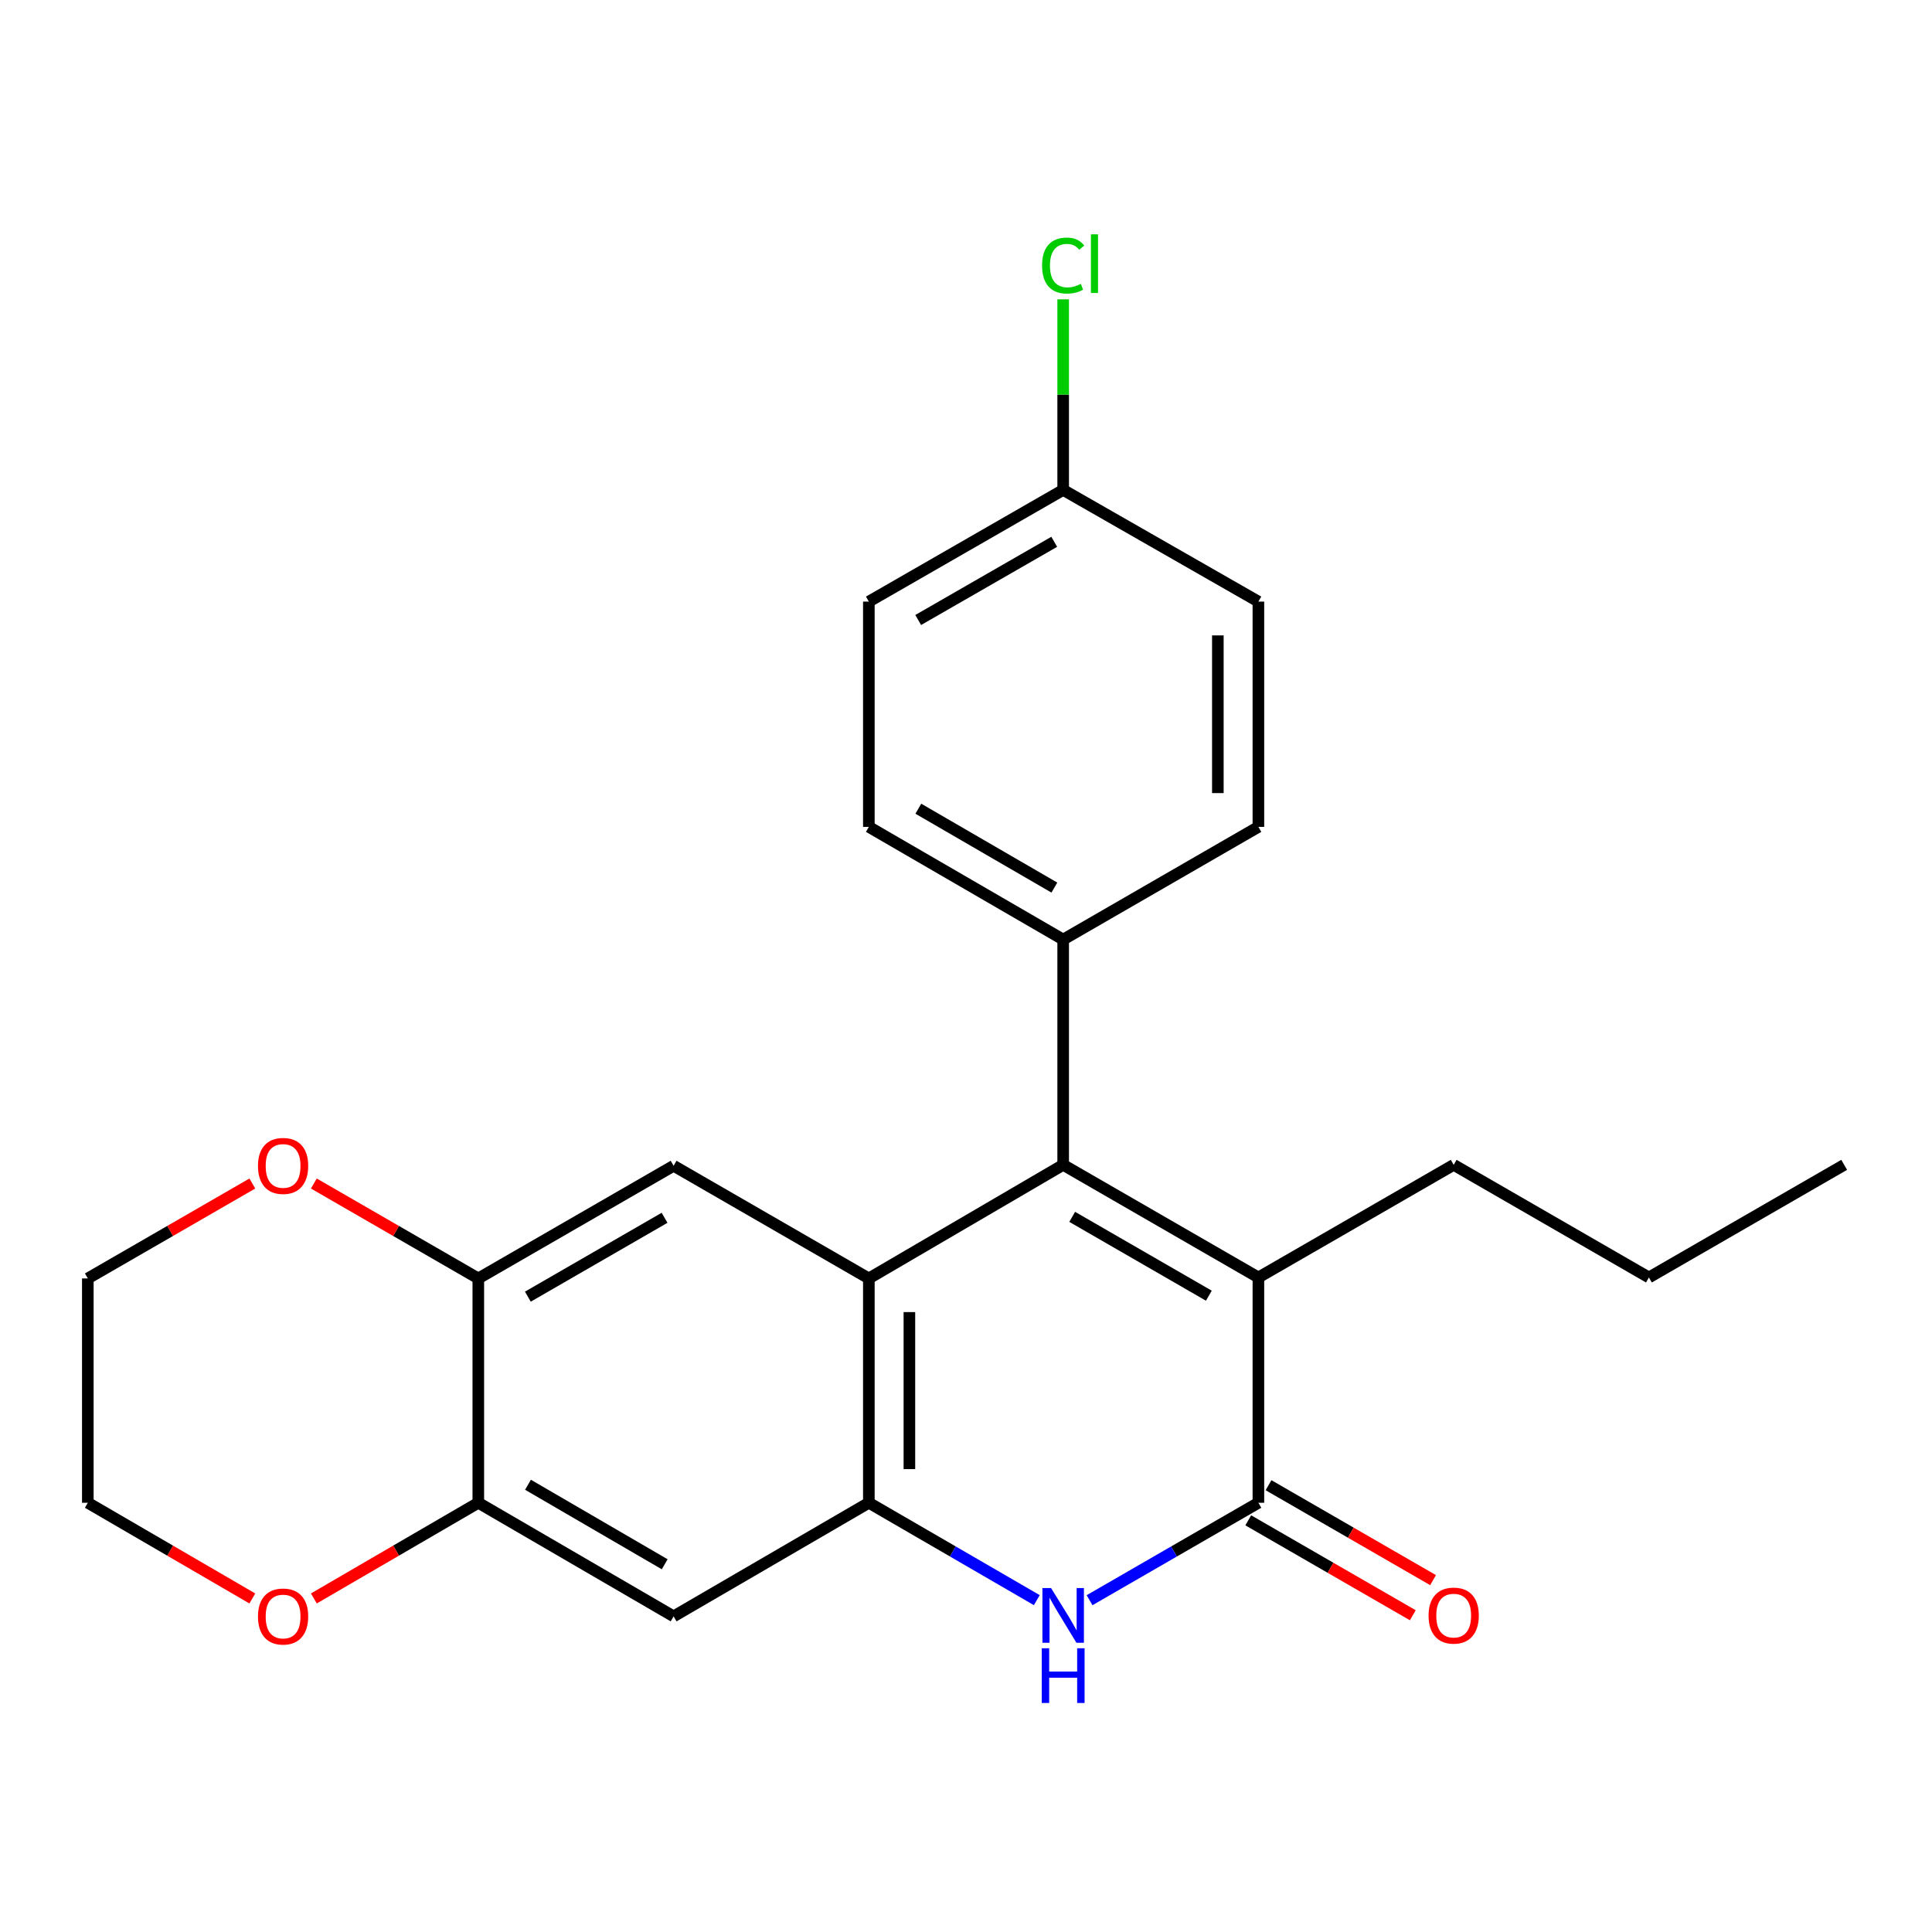 <?xml version='1.0' encoding='iso-8859-1'?>
<svg version='1.1' baseProfile='full'
              xmlns='http://www.w3.org/2000/svg'
                      xmlns:rdkit='http://www.rdkit.org/xml'
                      xmlns:xlink='http://www.w3.org/1999/xlink'
                  xml:space='preserve'
width='1000px' height='1000px' viewBox='0 0 1000 1000'>
<!-- END OF HEADER -->
<rect style='opacity:1.0;fill:#FFFFFF;stroke:none' width='1000' height='1000' x='0' y='0'> </rect>
<path class='bond-0' d='M 449.715,661.718 L 550.296,602.922' style='fill:none;fill-rule:evenodd;stroke:#000000;stroke-width:6px;stroke-linecap:butt;stroke-linejoin:miter;stroke-opacity:1' />
<path class='bond-2' d='M 449.715,661.718 L 449.715,777.829' style='fill:none;fill-rule:evenodd;stroke:#000000;stroke-width:6px;stroke-linecap:butt;stroke-linejoin:miter;stroke-opacity:1' />
<path class='bond-2' d='M 470.701,679.134 L 470.701,760.412' style='fill:none;fill-rule:evenodd;stroke:#000000;stroke-width:6px;stroke-linecap:butt;stroke-linejoin:miter;stroke-opacity:1' />
<path class='bond-5' d='M 449.715,661.718 L 348.656,603.4' style='fill:none;fill-rule:evenodd;stroke:#000000;stroke-width:6px;stroke-linecap:butt;stroke-linejoin:miter;stroke-opacity:1' />
<path class='bond-4' d='M 550.296,602.922 L 651.344,661.216' style='fill:none;fill-rule:evenodd;stroke:#000000;stroke-width:6px;stroke-linecap:butt;stroke-linejoin:miter;stroke-opacity:1' />
<path class='bond-4' d='M 554.967,629.844 L 625.7,670.65' style='fill:none;fill-rule:evenodd;stroke:#000000;stroke-width:6px;stroke-linecap:butt;stroke-linejoin:miter;stroke-opacity:1' />
<path class='bond-9' d='M 550.296,602.922 L 550.296,486.321' style='fill:none;fill-rule:evenodd;stroke:#000000;stroke-width:6px;stroke-linecap:butt;stroke-linejoin:miter;stroke-opacity:1' />
<path class='bond-1' d='M 651.344,777.829 L 651.344,661.216' style='fill:none;fill-rule:evenodd;stroke:#000000;stroke-width:6px;stroke-linecap:butt;stroke-linejoin:miter;stroke-opacity:1' />
<path class='bond-10' d='M 646.101,786.917 L 688.683,811.485' style='fill:none;fill-rule:evenodd;stroke:#000000;stroke-width:6px;stroke-linecap:butt;stroke-linejoin:miter;stroke-opacity:1' />
<path class='bond-10' d='M 688.683,811.485 L 731.266,836.052' style='fill:none;fill-rule:evenodd;stroke:#FF0000;stroke-width:6px;stroke-linecap:butt;stroke-linejoin:miter;stroke-opacity:1' />
<path class='bond-10' d='M 656.588,768.74 L 699.17,793.307' style='fill:none;fill-rule:evenodd;stroke:#000000;stroke-width:6px;stroke-linecap:butt;stroke-linejoin:miter;stroke-opacity:1' />
<path class='bond-10' d='M 699.17,793.307 L 741.753,817.874' style='fill:none;fill-rule:evenodd;stroke:#FF0000;stroke-width:6px;stroke-linecap:butt;stroke-linejoin:miter;stroke-opacity:1' />
<path class='bond-24' d='M 651.344,777.829 L 607.649,803.047' style='fill:none;fill-rule:evenodd;stroke:#000000;stroke-width:6px;stroke-linecap:butt;stroke-linejoin:miter;stroke-opacity:1' />
<path class='bond-24' d='M 607.649,803.047 L 563.953,828.265' style='fill:none;fill-rule:evenodd;stroke:#0000FF;stroke-width:6px;stroke-linecap:butt;stroke-linejoin:miter;stroke-opacity:1' />
<path class='bond-3' d='M 449.715,777.829 L 493.183,803.031' style='fill:none;fill-rule:evenodd;stroke:#000000;stroke-width:6px;stroke-linecap:butt;stroke-linejoin:miter;stroke-opacity:1' />
<path class='bond-3' d='M 493.183,803.031 L 536.65,828.234' style='fill:none;fill-rule:evenodd;stroke:#0000FF;stroke-width:6px;stroke-linecap:butt;stroke-linejoin:miter;stroke-opacity:1' />
<path class='bond-6' d='M 449.715,777.829 L 348.656,836.624' style='fill:none;fill-rule:evenodd;stroke:#000000;stroke-width:6px;stroke-linecap:butt;stroke-linejoin:miter;stroke-opacity:1' />
<path class='bond-16' d='M 651.344,661.216 L 752.427,602.922' style='fill:none;fill-rule:evenodd;stroke:#000000;stroke-width:6px;stroke-linecap:butt;stroke-linejoin:miter;stroke-opacity:1' />
<path class='bond-7' d='M 348.656,603.4 L 247.573,661.718' style='fill:none;fill-rule:evenodd;stroke:#000000;stroke-width:6px;stroke-linecap:butt;stroke-linejoin:miter;stroke-opacity:1' />
<path class='bond-7' d='M 343.981,630.325 L 273.223,671.148' style='fill:none;fill-rule:evenodd;stroke:#000000;stroke-width:6px;stroke-linecap:butt;stroke-linejoin:miter;stroke-opacity:1' />
<path class='bond-8' d='M 348.656,836.624 L 247.573,777.829' style='fill:none;fill-rule:evenodd;stroke:#000000;stroke-width:6px;stroke-linecap:butt;stroke-linejoin:miter;stroke-opacity:1' />
<path class='bond-8' d='M 344.045,809.665 L 273.287,768.507' style='fill:none;fill-rule:evenodd;stroke:#000000;stroke-width:6px;stroke-linecap:butt;stroke-linejoin:miter;stroke-opacity:1' />
<path class='bond-11' d='M 247.573,661.718 L 205.008,637.152' style='fill:none;fill-rule:evenodd;stroke:#000000;stroke-width:6px;stroke-linecap:butt;stroke-linejoin:miter;stroke-opacity:1' />
<path class='bond-11' d='M 205.008,637.152 L 162.442,612.586' style='fill:none;fill-rule:evenodd;stroke:#FF0000;stroke-width:6px;stroke-linecap:butt;stroke-linejoin:miter;stroke-opacity:1' />
<path class='bond-25' d='M 247.573,661.718 L 247.573,777.829' style='fill:none;fill-rule:evenodd;stroke:#000000;stroke-width:6px;stroke-linecap:butt;stroke-linejoin:miter;stroke-opacity:1' />
<path class='bond-12' d='M 247.573,777.829 L 205.011,802.594' style='fill:none;fill-rule:evenodd;stroke:#000000;stroke-width:6px;stroke-linecap:butt;stroke-linejoin:miter;stroke-opacity:1' />
<path class='bond-12' d='M 205.011,802.594 L 162.448,827.36' style='fill:none;fill-rule:evenodd;stroke:#FF0000;stroke-width:6px;stroke-linecap:butt;stroke-linejoin:miter;stroke-opacity:1' />
<path class='bond-13' d='M 550.296,486.321 L 449.715,427.992' style='fill:none;fill-rule:evenodd;stroke:#000000;stroke-width:6px;stroke-linecap:butt;stroke-linejoin:miter;stroke-opacity:1' />
<path class='bond-13' d='M 545.737,459.418 L 475.33,418.587' style='fill:none;fill-rule:evenodd;stroke:#000000;stroke-width:6px;stroke-linecap:butt;stroke-linejoin:miter;stroke-opacity:1' />
<path class='bond-14' d='M 550.296,486.321 L 651.344,427.992' style='fill:none;fill-rule:evenodd;stroke:#000000;stroke-width:6px;stroke-linecap:butt;stroke-linejoin:miter;stroke-opacity:1' />
<path class='bond-20' d='M 130.608,612.584 L 88.031,637.151' style='fill:none;fill-rule:evenodd;stroke:#FF0000;stroke-width:6px;stroke-linecap:butt;stroke-linejoin:miter;stroke-opacity:1' />
<path class='bond-20' d='M 88.031,637.151 L 45.455,661.718' style='fill:none;fill-rule:evenodd;stroke:#000000;stroke-width:6px;stroke-linecap:butt;stroke-linejoin:miter;stroke-opacity:1' />
<path class='bond-21' d='M 130.602,827.361 L 88.028,802.595' style='fill:none;fill-rule:evenodd;stroke:#FF0000;stroke-width:6px;stroke-linecap:butt;stroke-linejoin:miter;stroke-opacity:1' />
<path class='bond-21' d='M 88.028,802.595 L 45.455,777.829' style='fill:none;fill-rule:evenodd;stroke:#000000;stroke-width:6px;stroke-linecap:butt;stroke-linejoin:miter;stroke-opacity:1' />
<path class='bond-18' d='M 449.715,427.992 L 449.715,311.391' style='fill:none;fill-rule:evenodd;stroke:#000000;stroke-width:6px;stroke-linecap:butt;stroke-linejoin:miter;stroke-opacity:1' />
<path class='bond-17' d='M 651.344,427.992 L 651.344,311.391' style='fill:none;fill-rule:evenodd;stroke:#000000;stroke-width:6px;stroke-linecap:butt;stroke-linejoin:miter;stroke-opacity:1' />
<path class='bond-17' d='M 630.358,410.502 L 630.358,328.881' style='fill:none;fill-rule:evenodd;stroke:#000000;stroke-width:6px;stroke-linecap:butt;stroke-linejoin:miter;stroke-opacity:1' />
<path class='bond-15' d='M 550.296,253.575 L 651.344,311.391' style='fill:none;fill-rule:evenodd;stroke:#000000;stroke-width:6px;stroke-linecap:butt;stroke-linejoin:miter;stroke-opacity:1' />
<path class='bond-19' d='M 550.296,253.575 L 550.296,204.252' style='fill:none;fill-rule:evenodd;stroke:#000000;stroke-width:6px;stroke-linecap:butt;stroke-linejoin:miter;stroke-opacity:1' />
<path class='bond-19' d='M 550.296,204.252 L 550.296,154.929' style='fill:none;fill-rule:evenodd;stroke:#00CC00;stroke-width:6px;stroke-linecap:butt;stroke-linejoin:miter;stroke-opacity:1' />
<path class='bond-26' d='M 550.296,253.575 L 449.715,311.391' style='fill:none;fill-rule:evenodd;stroke:#000000;stroke-width:6px;stroke-linecap:butt;stroke-linejoin:miter;stroke-opacity:1' />
<path class='bond-26' d='M 545.668,280.441 L 475.261,320.913' style='fill:none;fill-rule:evenodd;stroke:#000000;stroke-width:6px;stroke-linecap:butt;stroke-linejoin:miter;stroke-opacity:1' />
<path class='bond-22' d='M 752.427,602.922 L 853.474,661.216' style='fill:none;fill-rule:evenodd;stroke:#000000;stroke-width:6px;stroke-linecap:butt;stroke-linejoin:miter;stroke-opacity:1' />
<path class='bond-27' d='M 45.455,661.718 L 45.455,777.829' style='fill:none;fill-rule:evenodd;stroke:#000000;stroke-width:6px;stroke-linecap:butt;stroke-linejoin:miter;stroke-opacity:1' />
<path class='bond-23' d='M 853.474,661.216 L 954.545,602.922' style='fill:none;fill-rule:evenodd;stroke:#000000;stroke-width:6px;stroke-linecap:butt;stroke-linejoin:miter;stroke-opacity:1' />
<path  class='atom-4' d='M 544.036 821.986
L 553.316 836.986
Q 554.236 838.466, 555.716 841.146
Q 557.196 843.826, 557.276 843.986
L 557.276 821.986
L 561.036 821.986
L 561.036 850.306
L 557.156 850.306
L 547.196 833.906
Q 546.036 831.986, 544.796 829.786
Q 543.596 827.586, 543.236 826.906
L 543.236 850.306
L 539.556 850.306
L 539.556 821.986
L 544.036 821.986
' fill='#0000FF'/>
<path  class='atom-4' d='M 539.216 853.138
L 543.056 853.138
L 543.056 865.178
L 557.536 865.178
L 557.536 853.138
L 561.376 853.138
L 561.376 881.458
L 557.536 881.458
L 557.536 868.378
L 543.056 868.378
L 543.056 881.458
L 539.216 881.458
L 539.216 853.138
' fill='#0000FF'/>
<path  class='atom-11' d='M 739.427 836.226
Q 739.427 829.426, 742.787 825.626
Q 746.147 821.826, 752.427 821.826
Q 758.707 821.826, 762.067 825.626
Q 765.427 829.426, 765.427 836.226
Q 765.427 843.106, 762.027 847.026
Q 758.627 850.906, 752.427 850.906
Q 746.187 850.906, 742.787 847.026
Q 739.427 843.146, 739.427 836.226
M 752.427 847.706
Q 756.747 847.706, 759.067 844.826
Q 761.427 841.906, 761.427 836.226
Q 761.427 830.666, 759.067 827.866
Q 756.747 825.026, 752.427 825.026
Q 748.107 825.026, 745.747 827.826
Q 743.427 830.626, 743.427 836.226
Q 743.427 841.946, 745.747 844.826
Q 748.107 847.706, 752.427 847.706
' fill='#FF0000'/>
<path  class='atom-12' d='M 133.526 603.48
Q 133.526 596.68, 136.886 592.88
Q 140.246 589.08, 146.526 589.08
Q 152.806 589.08, 156.166 592.88
Q 159.526 596.68, 159.526 603.48
Q 159.526 610.36, 156.126 614.28
Q 152.726 618.16, 146.526 618.16
Q 140.286 618.16, 136.886 614.28
Q 133.526 610.4, 133.526 603.48
M 146.526 614.96
Q 150.846 614.96, 153.166 612.08
Q 155.526 609.16, 155.526 603.48
Q 155.526 597.92, 153.166 595.12
Q 150.846 592.28, 146.526 592.28
Q 142.206 592.28, 139.846 595.08
Q 137.526 597.88, 137.526 603.48
Q 137.526 609.2, 139.846 612.08
Q 142.206 614.96, 146.526 614.96
' fill='#FF0000'/>
<path  class='atom-13' d='M 133.526 836.704
Q 133.526 829.904, 136.886 826.104
Q 140.246 822.304, 146.526 822.304
Q 152.806 822.304, 156.166 826.104
Q 159.526 829.904, 159.526 836.704
Q 159.526 843.584, 156.126 847.504
Q 152.726 851.384, 146.526 851.384
Q 140.286 851.384, 136.886 847.504
Q 133.526 843.624, 133.526 836.704
M 146.526 848.184
Q 150.846 848.184, 153.166 845.304
Q 155.526 842.384, 155.526 836.704
Q 155.526 831.144, 153.166 828.344
Q 150.846 825.504, 146.526 825.504
Q 142.206 825.504, 139.846 828.304
Q 137.526 831.104, 137.526 836.704
Q 137.526 842.424, 139.846 845.304
Q 142.206 848.184, 146.526 848.184
' fill='#FF0000'/>
<path  class='atom-20' d='M 539.376 137.441
Q 539.376 130.401, 542.656 126.721
Q 545.976 123.001, 552.256 123.001
Q 558.096 123.001, 561.216 127.121
L 558.576 129.281
Q 556.296 126.281, 552.256 126.281
Q 547.976 126.281, 545.696 129.161
Q 543.456 132.001, 543.456 137.441
Q 543.456 143.041, 545.776 145.921
Q 548.136 148.801, 552.696 148.801
Q 555.816 148.801, 559.456 146.921
L 560.576 149.921
Q 559.096 150.881, 556.856 151.441
Q 554.616 152.001, 552.136 152.001
Q 545.976 152.001, 542.656 148.241
Q 539.376 144.481, 539.376 137.441
' fill='#00CC00'/>
<path  class='atom-20' d='M 564.656 121.281
L 568.336 121.281
L 568.336 151.641
L 564.656 151.641
L 564.656 121.281
' fill='#00CC00'/>
</svg>
